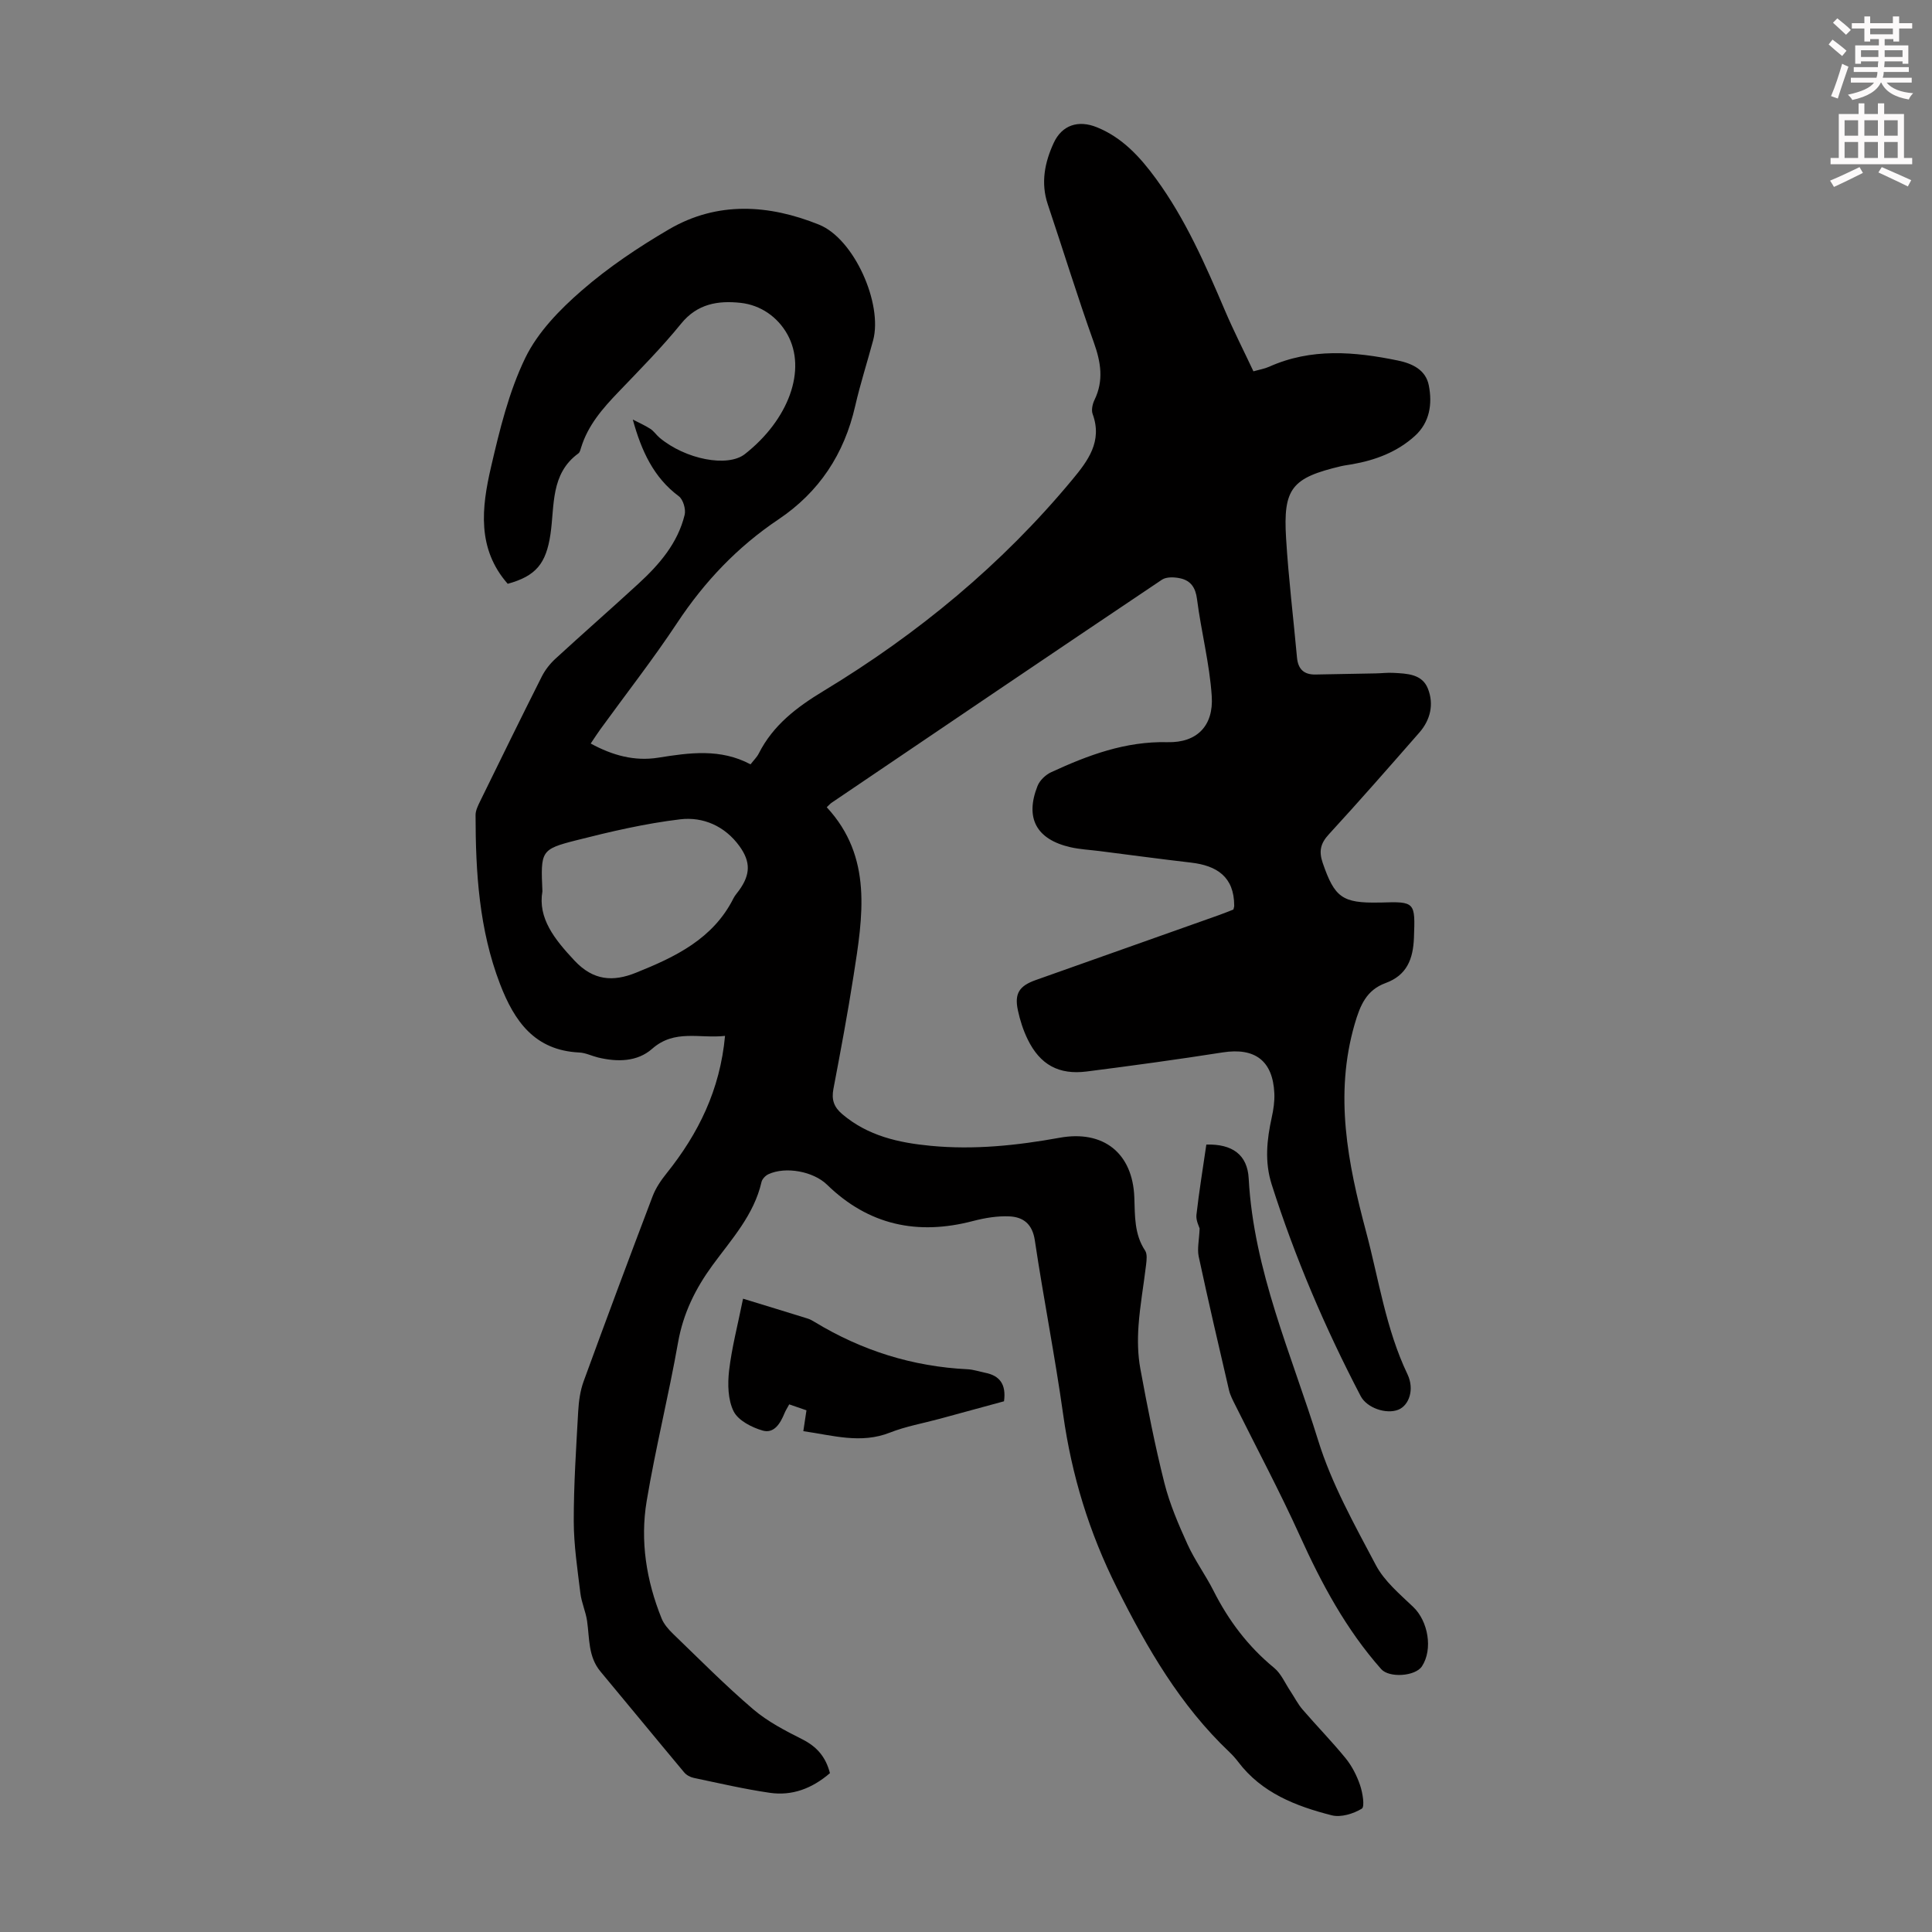 <svg enable-background="new 0 0 400 400" viewBox="0 0 400 400" xmlns="http://www.w3.org/2000/svg"><rect x="0" y="0" width="400" height="400" fill="#808080" stroke="none"/><path d="m378.6 9.2.8-1c.9.7 1.9 1.4 2.9 2.3l-.9 1.1c-1.1-.9-2-1.7-2.8-2.4zm.5 10.7c.9-2.1 1.6-4.3 2.3-6.7.4.2.8.4 1.3.6-.7 2.1-1.5 4.3-2.2 6.6zm.4-15.2.9-.9c1 .8 2 1.6 2.8 2.4l-1 1c-1-.9-1.9-1.8-2.7-2.5zm12.5-1.3h1.2v1.4h2.7v1.1h-2.7v2.7h-1.2v-.5h-1.8v1.3h4.9v3.8h-1.2v-.5h-3.7c0 .4-.1.9-.1 1.2h5.1v1h-5.2c0 .5-.1.9-.2 1.2h6v1h-5.2c1.1 1.3 2.9 2 5.5 2.2-.4.4-.7.8-.9 1.3-2.9-.5-4.8-1.6-5.7-3.5h-.1c-.8 1.7-2.7 2.9-5.9 3.6-.2-.4-.6-.8-.9-1.1 2.8-.6 4.6-1.4 5.4-2.5h-4.8v-1h5.3c.1-.3.2-.7.2-1.2h-4.9v-1h5c0-.4 0-.8.1-1.2h-3.6v.5h-1.2v-3.8h4.9v-1.3h-1.8v.5h-1.2v-2.7h-2.6v-1.1h2.6v-1.4h1.2v1.4h4.7v-1.4zm-6.7 8.4h3.6c0-.4 0-.9 0-1.4h-3.6zm1.9-4.7h4.7v-1.2h-4.7zm6.7 3.3h-3.7v1.4h3.7z" fill="#fcfafa"/><path d="m384.7 21.4h1.3v2.2h2.8v-2.2h1.3v2.2h4.1v9.1h1.7v1.3h-16.9v-1.3h1.7v-9.1h4.1v-2.2zm.3 13.2.7 1.2c-1.8.9-3.8 1.9-6 2.9-.2-.4-.5-.8-.8-1.3 2.4-1 4.4-2 6.1-2.8zm-3.1-6.5h2.8v-3.2h-2.8zm0 4.6h2.8v-3.3h-2.8zm4.1-4.6h2.8v-3.2h-2.8zm0 4.6h2.8v-3.3h-2.8zm3.6 1.9c2.1.9 4.1 1.8 6.1 2.7l-.7 1.3c-2.2-1.1-4.2-2-6.1-2.9zm3.3-9.7h-2.8v3.2h2.8zm-2.8 7.8h2.8v-3.3h-2.8z" fill="#fcfafa"/><g fill="#010000"><path d="m171.83 367.11c-3.68 3.17-7.82 4.75-12.46 4.07-5.29-.77-10.52-1.99-15.75-3.09-.72-.15-1.52-.59-1.98-1.15-5.8-6.93-11.52-13.92-17.31-20.86-2.58-3.09-2.26-6.86-2.78-10.47-.28-1.95-1.16-3.82-1.39-5.77-.6-4.95-1.36-9.92-1.37-14.89-.01-7.59.5-15.18.92-22.76.12-2.08.41-4.24 1.12-6.19 4.67-12.8 9.44-25.57 14.28-38.31.65-1.72 1.75-3.34 2.92-4.79 6.56-8.2 11.05-17.24 12.08-28.43-5.29.59-10.43-1.44-15.1 2.68-3.08 2.71-7.21 2.75-11.2 1.79-1.3-.32-2.57-.97-3.88-1.03-9.22-.44-13.43-6.44-16.41-14.19-4.33-11.3-5.05-23.08-5.06-34.98 0-.94.5-1.93.93-2.82 4.23-8.63 8.45-17.26 12.78-25.85.69-1.36 1.7-2.65 2.82-3.68 5.68-5.22 11.5-10.31 17.18-15.53 4.33-3.98 8.15-8.39 9.58-14.27.28-1.15-.31-3.18-1.21-3.85-5.22-3.88-7.74-9.39-9.53-15.88 1.21.63 2.47 1.18 3.61 1.91.74.47 1.25 1.27 1.93 1.85 5.39 4.51 14.11 6.18 17.66 3.4 9.02-7.07 12.91-17.44 8.8-24.81-1.99-3.56-5.5-6.06-9.7-6.51-4.63-.5-8.94.17-12.3 4.32-4.01 4.94-8.52 9.49-12.93 14.1-3.28 3.41-6.35 6.91-7.77 11.55-.13.42-.25.97-.56 1.2-5.81 4.23-4.91 10.81-5.78 16.72-.9 6.08-2.99 8.67-8.85 10.28-6.41-7.28-5.4-15.8-3.47-24.13 1.79-7.71 3.69-15.59 7.11-22.65 2.58-5.32 7.14-10 11.69-13.95 5.53-4.81 11.73-8.96 18.07-12.67 10.02-5.85 20.68-5.14 31.05-.96 7.28 2.93 13.23 16.39 11.2 23.96-1.22 4.53-2.66 9.01-3.71 13.58-2.26 9.93-7.44 17.82-15.91 23.5s-15.3 12.88-20.94 21.4c-5 7.55-10.59 14.7-15.91 22.04-.64.88-1.22 1.8-2 2.95 4.53 2.47 9.08 3.71 13.98 2.93 6.46-1.03 12.87-1.95 19.11 1.38.68-.88 1.33-1.5 1.71-2.26 2.99-5.9 7.88-9.59 13.47-12.97 19.46-11.78 36.84-26.12 51.42-43.69 3.24-3.9 6.31-7.94 4.23-13.61-.3-.82-.03-2.06.38-2.91 1.95-4.02 1.33-7.81-.13-11.9-3.39-9.46-6.34-19.08-9.54-28.61-1.49-4.44-.63-8.68 1.22-12.69 1.72-3.74 5.12-4.82 8.95-3.26 5.29 2.14 8.96 6.18 12.23 10.65 6.12 8.37 10.23 17.79 14.27 27.26 1.79 4.2 3.87 8.28 5.91 12.62 1.18-.34 2.28-.52 3.25-.95 8.72-3.91 17.66-3.14 26.65-1.29 3 .62 5.78 1.93 6.41 5.15.75 3.83.22 7.66-2.9 10.48-3.67 3.32-8.15 5-12.97 5.85-.77.14-1.55.22-2.31.4-10.18 2.41-12.01 4.58-11.37 14.93.5 8.25 1.51 16.47 2.26 24.7.22 2.39 1.44 3.56 3.87 3.5 4.13-.09 8.27-.15 12.4-.23 1.23-.02 2.46-.18 3.68-.11 2.81.15 5.96.21 7.16 3.28 1.26 3.2.53 6.44-1.78 9.08-6.19 7.07-12.38 14.15-18.74 21.07-1.75 1.9-2.09 3.51-1.26 5.94 2.46 7.12 4.03 8.34 11.71 8.18h.34c7.1-.24 7.11-.07 6.83 7.31-.17 4.41-1.47 7.75-5.87 9.36-3.96 1.45-5.26 4.58-6.4 8.5-4.25 14.67-1.42 28.81 2.35 42.94 2.65 9.91 4.09 20.15 8.58 29.55 1.5 3.14.33 6.44-1.88 7.34-2.48 1.01-6.52-.34-7.81-2.82-7.36-14.09-13.59-28.65-18.42-43.81-1.49-4.69-1.01-9.24.01-13.88.36-1.62.61-3.33.54-4.98-.31-6.78-4.03-9.52-10.7-8.48-9.36 1.47-18.75 2.75-28.14 3.95-5.8.74-9.68-1.41-12.24-6.67-.92-1.89-1.58-3.95-2.02-6.01-.74-3.47.29-5.04 3.7-6.25 12.64-4.48 25.27-8.96 37.91-13.44 1.04-.37 2.06-.79 3.01-1.16.09-.38.18-.59.17-.8-.01-5.97-3.58-8.3-8.97-8.92-6.32-.73-12.63-1.59-18.95-2.39-1.99-.25-4.02-.35-5.97-.79-7.06-1.61-9.47-6.02-6.83-12.69.46-1.16 1.68-2.32 2.84-2.85 7.63-3.52 15.35-6.42 24.07-6.21 6.11.15 9.56-3.41 9.16-9.51-.44-6.74-2.19-13.38-3.05-20.1-.3-2.39-1.29-3.81-3.4-4.3-1.22-.28-2.92-.36-3.86.27-22.85 15.33-45.62 30.76-68.41 46.19-.27.18-.49.45-.99.92 9.57 10.34 7.46 22.66 5.55 34.88-1.22 7.84-2.69 15.64-4.17 23.44-.42 2.23.09 3.75 1.84 5.23 5.31 4.5 11.63 5.91 18.3 6.55 8.99.86 17.86-.07 26.69-1.67 9.08-1.65 15.14 3.19 15.47 12.36.14 3.79-.03 7.6 2.23 11 .47.71.32 1.94.21 2.9-.5 4.22-1.27 8.42-1.57 12.65-.21 2.96-.16 6.02.38 8.93 1.46 7.91 3 15.82 4.97 23.62 1.1 4.37 2.92 8.59 4.79 12.71 1.52 3.34 3.74 6.36 5.4 9.65 3.12 6.17 7.16 11.52 12.53 15.93 1.46 1.2 2.27 3.18 3.37 4.82.85 1.28 1.55 2.69 2.55 3.84 2.92 3.39 6.06 6.59 8.88 10.05 1.31 1.61 2.32 3.59 2.99 5.56.54 1.57 1.02 4.5.36 4.89-1.75 1.06-4.33 1.85-6.22 1.37-7.41-1.89-14.5-4.62-19.38-11.08-.54-.71-1.14-1.38-1.79-2-10.21-9.68-17.04-21.5-23.31-34.02-5.76-11.5-9.35-23.26-11.12-35.86-1.69-12.06-4.07-24.03-5.87-36.08-.5-3.37-2.37-4.82-5.24-4.96-2.51-.12-5.12.32-7.57.96-11.48 3.01-21.6.86-30.21-7.52-2.83-2.76-8.57-3.83-12.14-2.17-.61.28-1.29.99-1.43 1.62-1.56 6.81-6.2 11.84-10.13 17.21-3.56 4.87-6.07 9.95-7.14 15.97-1.94 10.99-4.66 21.84-6.5 32.84-1.39 8.3-.07 16.51 3.09 24.34.48 1.18 1.42 2.26 2.36 3.17 5.48 5.28 10.84 10.71 16.62 15.64 3.01 2.57 6.67 4.45 10.24 6.25 2.91 1.5 4.75 3.56 5.63 6.96zm-59.53-182.57c-.97 5.55 2.48 9.9 6.65 14.35 3.91 4.17 8 4.4 12.7 2.51 8.15-3.27 15.99-7 20.22-15.44.3-.59.77-1.09 1.16-1.64 2.33-3.24 2.43-5.87.07-9.13-3.01-4.16-7.53-6.13-12.28-5.56-7.28.87-14.5 2.56-21.62 4.37-7.25 1.85-7.27 2.22-6.9 10.54z"/><path d="m248.37 254.35c-.11-.41-.79-1.67-.66-2.83.55-4.87 1.35-9.72 2.05-14.55 5.35-.15 8.51 2.08 8.77 7.04 1.03 19.09 8.86 36.39 14.39 54.24 2.78 8.98 7.51 17.41 11.93 25.78 1.76 3.33 4.93 5.99 7.74 8.67 3.09 2.94 4.12 8.76 1.81 12.29-1.37 2.09-6.79 2.45-8.44.58-7.27-8.21-12.36-17.71-16.86-27.65-4.14-9.14-8.88-18.01-13.35-27.01-.49-.99-1.04-2-1.29-3.06-2.15-9.23-4.3-18.47-6.29-27.74-.32-1.6.1-3.36.2-5.76z"/><path d="m153.84 268.88c4.76 1.46 9.07 2.77 13.37 4.11.53.16 1.02.45 1.5.74 9.73 5.9 20.25 9.21 31.63 9.76 1.21.06 2.4.48 3.6.72 3.04.59 4.41 2.39 3.93 5.91-4.32 1.18-8.8 2.4-13.29 3.62-3.45.94-7.02 1.56-10.32 2.86-6.04 2.39-11.82.57-17.94-.29.22-1.49.42-2.77.65-4.32-1.18-.41-2.31-.8-3.57-1.23-.38.71-.74 1.25-.98 1.84-.85 2.08-2.15 4.27-4.53 3.58-2.25-.65-5.04-2.08-5.99-3.96-1.2-2.4-1.27-5.66-.95-8.45.55-4.73 1.78-9.38 2.89-14.89z"/></g></svg>